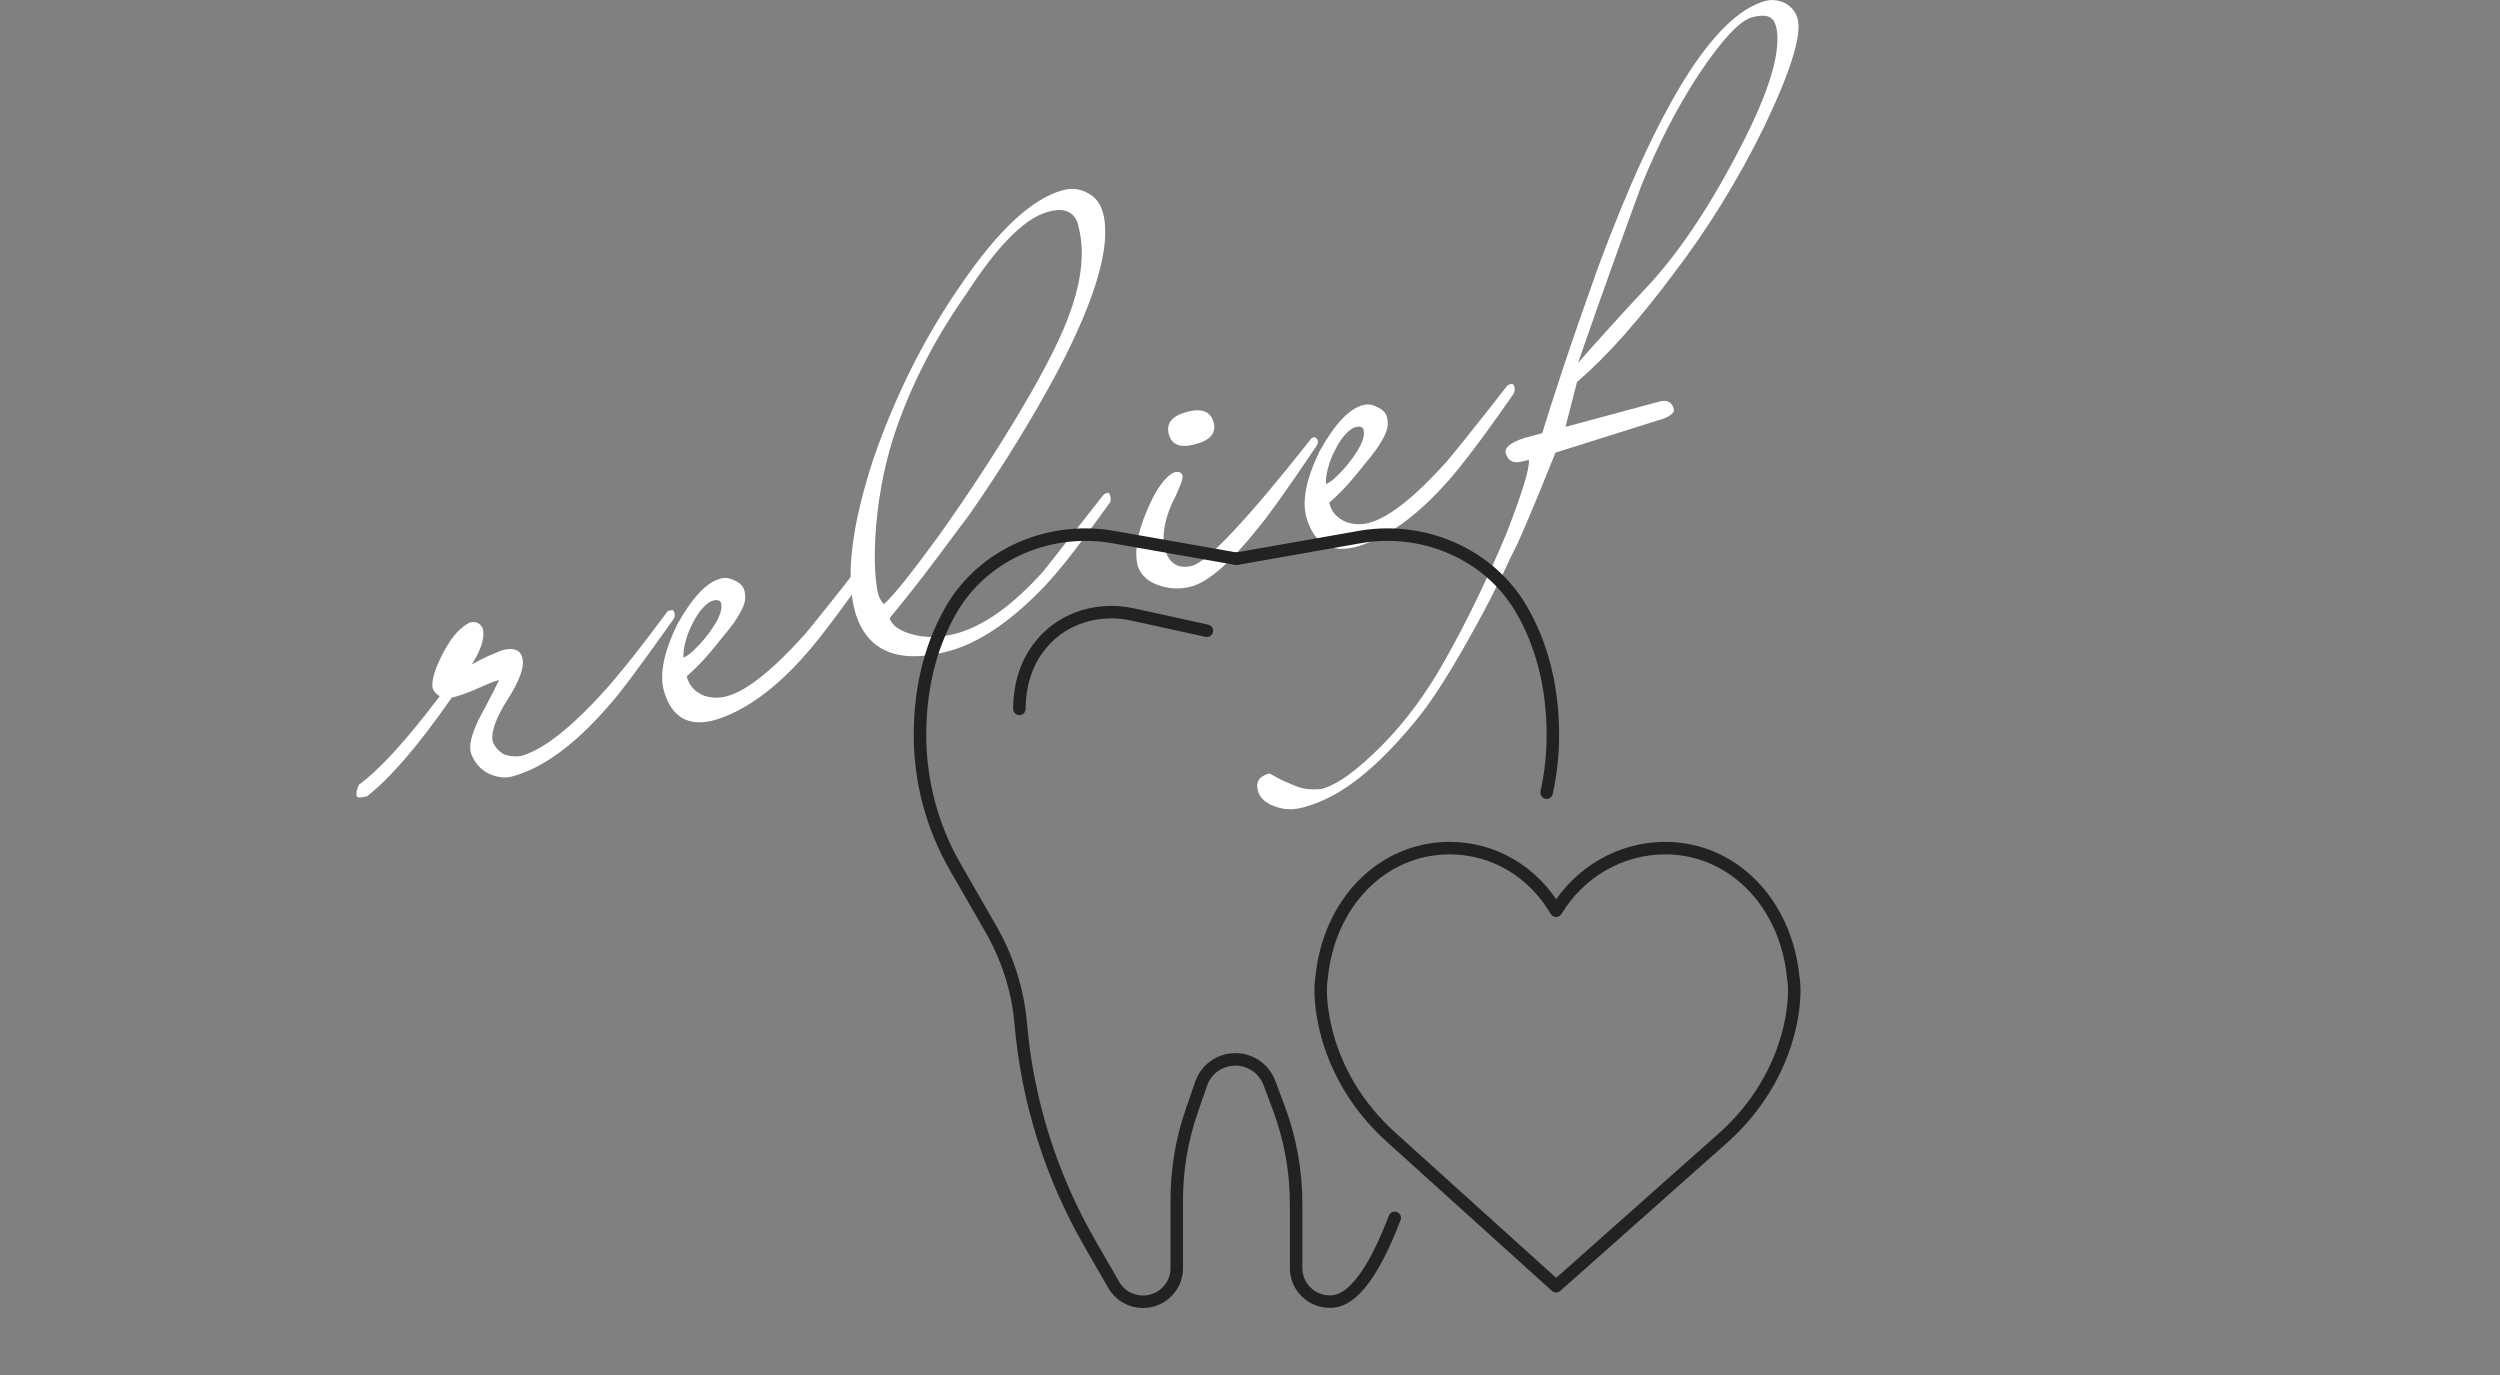 <?xml version="1.0" encoding="UTF-8"?><svg xmlns="http://www.w3.org/2000/svg" viewBox="0 0 200 110"><rect x="0" y="0" width="200" height="110" fill="#808080" stroke="none"/><defs><style>.d,.e{fill:none;}.f{fill:#fff;}.e{stroke:#222;stroke-linecap:round;stroke-linejoin:round;stroke-width:1px;}</style></defs><g id="a"/><g id="b"><g id="c"><g><rect class="d" width="200" height="110"/><g><g><path class="f" d="M53.94,48.98c.02,.09,.04,.18,.04,.25,0,.08-.02,.18-.09,.29-1.22,1.72-2.27,3.17-3.15,4.36-.88,1.19-1.59,2.09-2.14,2.69-2.65,3.04-5.19,4.89-7.64,5.55-.6,.16-1.26,.07-1.98-.29-.62-.35-1.05-.88-1.31-1.59-.16-.6,.05-1.5,.63-2.69,.28-.53,.55-1.04,.82-1.55,.27-.51,.54-1.04,.81-1.6-.3,.08-.61,.19-.91,.32-.31,.13-.65,.28-1.02,.45-.7,.29-1.26,.49-1.69,.6l-.18,.05c-2.59,3.73-4.84,6.36-6.76,7.88-.51,.14-.79,.13-.83-.02-.07-.24,0-.55,.19-.92,.79-.57,1.71-1.43,2.78-2.59,1.06-1.16,2.29-2.65,3.67-4.48-.27-.15-.45-.35-.55-.58-.16-.57,.13-1.55,.85-2.94,.37-.68,.73-1.21,1.08-1.58,.35-.37,.69-.63,1-.78,.48-.13,.83,.02,1.05,.44,.2,.72-.09,1.69-.87,2.9,.59-.32,1.09-.57,1.5-.74,.41-.17,.71-.31,.92-.39,.91-.24,1.45-.05,1.62,.58,.2,.72-.2,1.85-1.18,3.37-.91,1.44-1.31,2.53-1.2,3.28,.11,.39,.38,.74,.82,1.04,.38,.19,.85,.26,1.42,.2,1.78-.48,4.03-2.24,6.75-5.26,.33-.35,.91-1.04,1.75-2.07,.84-1.03,1.93-2.46,3.29-4.28l.27-.07c.12-.03,.2,.03,.24,.18Z"/><path class="f" d="M69.75,44.81c.05,.18,.03,.36-.05,.55-1.21,1.75-2.25,3.19-3.11,4.33-.86,1.14-1.55,2-2.07,2.59-2.47,2.83-4.93,4.61-7.36,5.33-2.09,.56-3.44-.22-4.05-2.35-.36-1.32-.01-3.08,1.05-5.27,1.2-2.16,2.35-3.4,3.47-3.7,.39-.11,.78-.05,1.17,.17,.41,.18,.65,.44,.75,.77,.07,.27,.09,.54,.05,.81-.04,.27-.18,.61-.42,1.04-.22,.38-.43,.71-.64,.97-.2,.27-.44,.56-.71,.89-.38,.49-.81,1-1.26,1.53-.46,.53-1,1.07-1.63,1.63,.17,.73,.63,1.25,1.4,1.56,.61,.19,1.21,.21,1.81,.04,1.57-.42,3.64-2.07,6.21-4.92,.25-.29,.77-.93,1.57-1.93s1.89-2.37,3.26-4.13c.08-.05,.18-.1,.31-.13,.09-.02,.18,.05,.26,.22Zm-12.06,3.45c-.07-.24-.3-.31-.69-.2-.21,.06-.47,.25-.77,.57-.3,.32-.6,.78-.89,1.38-.21,.41-.38,.86-.51,1.35-.13,.49-.17,.9-.15,1.25,.06-.02,.17-.08,.34-.19,.17-.11,.31-.23,.44-.36,.67-.63,1.24-1.32,1.7-2.06,.46-.74,.64-1.32,.52-1.74Z"/><path class="f" d="M88.23,16.99c.7,2.56-.52,6.83-3.67,12.81-1.98,3.7-4.31,7.48-6.99,11.34-.9,1.21-1.87,2.51-2.91,3.89-1.04,1.38-2.2,2.86-3.49,4.43,.2,.62,.88,1.07,2.02,1.34,1.01,.24,2.1,.21,3.28-.11,2.24-.6,4.59-2.29,7.05-5.05l4.74-6.03c.08-.08,.19-.15,.34-.19,.09-.02,.16,.05,.21,.23,.06,.21,.06,.39,0,.53-1.06,1.48-2.02,2.78-2.88,3.9-.86,1.12-1.66,2.07-2.39,2.85-2.63,2.74-5.15,4.46-7.56,5.14-4.11,1.11-6.64,.06-7.58-3.14-.77-2.83-.27-6.94,1.51-12.33,1.75-5.03,4.06-9.63,6.95-13.8,2.99-4.39,5.71-6.92,8.16-7.58,.73-.2,1.4-.12,2.01,.23,.61,.32,1,.83,1.19,1.52Zm-1.95,1.06c-.33-1.2-1.25-1.54-2.76-1-.83,.29-1.75,.95-2.77,1.98-1.02,1.03-2.15,2.49-3.38,4.38-1.26,1.8-2.36,3.59-3.28,5.37-.93,1.79-1.71,3.59-2.35,5.41-.84,2.39-1.39,4.98-1.64,7.76-.19,2.28-.15,4.11,.13,5.49,.11,.39,.27,.69,.48,.89,.71-.61,2.14-2.39,4.29-5.33,2.54-3.56,4.8-7.03,6.8-10.41,1.93-3.27,3.22-5.86,3.87-7.78,.91-2.6,1.11-4.86,.59-6.75Z"/><path class="f" d="M105.41,35.18c.05,.18,.01,.35-.1,.51-1.25,1.86-2.26,3.32-3.04,4.41-.78,1.08-1.35,1.83-1.72,2.26-2.13,2.67-3.89,4.2-5.28,4.57-.85,.23-1.72,.19-2.61-.12-.83-.29-1.37-.79-1.63-1.5-.3-1.11-.07-2.58,.7-4.4,.68-1.67,1.41-2.71,2.17-3.11,.39-.11,.63-.02,.7,.25,.07,.24-.24,1.03-.91,2.38-.55,1.31-.73,2.46-.52,3.44,.33,1.2,1.06,1.67,2.18,1.4,1.27-.34,4.44-3.72,9.51-10.13,.04-.08,.13-.13,.25-.16,.09-.02,.19,.05,.3,.21Zm-8.32-1.39c.23,.84-.26,1.43-1.47,1.75-1.18,.32-1.88,.06-2.11-.79-.24-.87,.23-1.47,1.41-1.79,1.21-.33,1.93-.05,2.17,.82Z"/><path class="f" d="M121.15,30.93c.05,.18,.03,.36-.05,.55-1.21,1.75-2.25,3.19-3.11,4.33-.86,1.14-1.55,2-2.07,2.59-2.48,2.83-4.93,4.61-7.36,5.33-2.09,.56-3.44-.22-4.05-2.35-.36-1.32-.01-3.08,1.05-5.27,1.2-2.16,2.35-3.4,3.47-3.7,.39-.11,.78-.05,1.17,.17,.41,.18,.66,.44,.75,.77,.07,.27,.09,.54,.05,.81-.04,.27-.18,.61-.42,1.04-.22,.38-.43,.71-.64,.97-.2,.27-.44,.56-.71,.89-.39,.49-.81,1-1.26,1.53-.46,.53-1,1.07-1.63,1.63,.17,.73,.63,1.25,1.4,1.56,.61,.19,1.21,.21,1.81,.04,1.57-.42,3.64-2.06,6.21-4.92,.25-.29,.77-.93,1.57-1.93,.8-.99,1.89-2.37,3.26-4.13,.08-.05,.18-.1,.31-.13,.09-.02,.18,.05,.25,.22Zm-12.06,3.45c-.07-.24-.3-.31-.69-.2-.21,.06-.47,.25-.77,.57-.3,.32-.6,.78-.89,1.38-.21,.41-.38,.86-.51,1.35-.13,.49-.18,.9-.15,1.25,.06-.02,.17-.08,.34-.19,.17-.11,.31-.23,.44-.36,.67-.63,1.24-1.32,1.7-2.06,.46-.74,.64-1.32,.52-1.74Z"/><path class="f" d="M143.81,1.51c.35,1.29-.55,4.19-2.7,8.68-2.07,4.21-4.5,8.15-7.3,11.81-1.33,1.78-2.63,3.38-3.88,4.8-1.25,1.42-2.51,2.67-3.77,3.76l-.92,3.59,7.53-2.03c.6-.16,.98,.04,1.14,.61,.07,.24-.19,.49-.77,.74l-8.7,2.74c-.95,2.36-1.71,4.22-2.3,5.59-.58,1.37-1,2.26-1.24,2.69-.47,1.03-1.04,2.2-1.72,3.52-.68,1.31-1.5,2.81-2.48,4.5-.64,1.11-1.31,2.18-2,3.21-.69,1.03-1.48,2.03-2.35,3.01-1.41,1.61-2.77,2.9-4.08,3.86-1.31,.97-2.65,1.64-4.01,2-.85,.23-1.62,.19-2.32-.1-.72-.26-1.16-.67-1.31-1.25-.19-.69,.11-1.14,.9-1.36,.15,.06,.3,.13,.45,.22,.24,.16,.67,.37,1.29,.62,.48,.23,.92,.36,1.3,.4,.38,.04,.77,.04,1.15,0,.63-.17,1.35-.54,2.13-1.11,.79-.57,1.69-1.36,2.71-2.38,1.91-1.94,3.59-4.22,5.05-6.84,.9-1.6,1.75-3.23,2.56-4.91,.81-1.67,1.59-3.4,2.34-5.19,1.28-3.29,1.88-5.26,1.8-5.91l-.5,.13c-.73,.2-1.17-.02-1.35-.65-.12-.45,.38-.86,1.51-1.23l1.41-.38c.34-1.13,.87-2.78,1.59-4.96,.72-2.18,1.66-4.9,2.82-8.15,4.86-13.14,9.32-20.29,13.39-21.45,.57-.16,1.13-.09,1.66,.18,.5,.29,.82,.7,.97,1.24Zm-1.77,.48c-.19-.69-.81-.9-1.87-.61-1,.27-2.44,1.82-4.33,4.66-.91,1.41-1.74,2.84-2.48,4.3-.74,1.46-1.42,2.95-2.04,4.48-.6,1.62-1.32,3.6-2.17,5.97-.85,2.36-1.82,5.11-2.91,8.25,.59-.68,1.32-1.5,2.18-2.45,.86-.96,1.89-2.09,3.1-3.38,2.58-2.7,5.07-6.36,7.48-10.98,2.57-4.86,3.59-8.27,3.06-10.23Z"/></g><g><g><path class="e" d="M111.58,97.43c-2.37,6.18-4.22,6.7-5.19,6.7h0c-1.49,0-2.7-1.2-2.7-2.68v-5.14c0-2.62-.47-5.22-1.39-7.68l-.75-2c-.42-1.13-1.51-1.88-2.72-1.88h0c-1.24,0-2.34,.78-2.74,1.95l-.75,2.17c-.8,2.3-1.2,4.72-1.2,7.16v5.43c0,1.48-1.21,2.68-2.7,2.68h0c-.97,0-1.86-.51-2.34-1.35l-1.88-3.26c-3.13-5.42-5.03-11.44-5.56-17.65-.23-2.68-1.07-5.27-2.41-7.6l-2.83-4.92c-1.85-3.21-2.82-6.85-2.82-10.55h0c0-4.31,1.09-7.59,2.49-10.02,2.18-3.79,6.35-6.02,10.74-6.02h.02c.73,0,1.46,.06,2.18,.19l9.88,1.74"/><path class="e" d="M98.92,44.7l9.88-1.74c.72-.13,1.45-.19,2.18-.19h.02c4.4,0,8.57,2.24,10.75,6.04,1.4,2.43,2.48,5.71,2.48,10.01h0c0,1.55-.17,3.09-.5,4.59"/><path class="e" d="M96.55,50.46l-5.98-1.31c-2.63-.57-5.43,.23-7.17,2.27-.12,.15-.25,.3-.37,.46-1.02,1.39-1.48,3.11-1.48,4.83"/></g><path class="e" d="M143.47,78.3c-.55-6.06-4.86-10.45-10.25-10.45-3.59,0-6.88,1.93-8.73,5.01-1.83-3.12-4.99-5.01-8.52-5.01-5.39,0-9.7,4.39-10.25,10.45-.05,.27-.22,1.67,.32,3.97,.79,3.31,2.6,6.33,5.25,8.71l13.2,11.92,13.42-11.92c2.65-2.39,4.46-5.4,5.25-8.71,.54-2.29,.36-3.7,.32-3.97h0Z"/></g></g></g></g></g></svg>